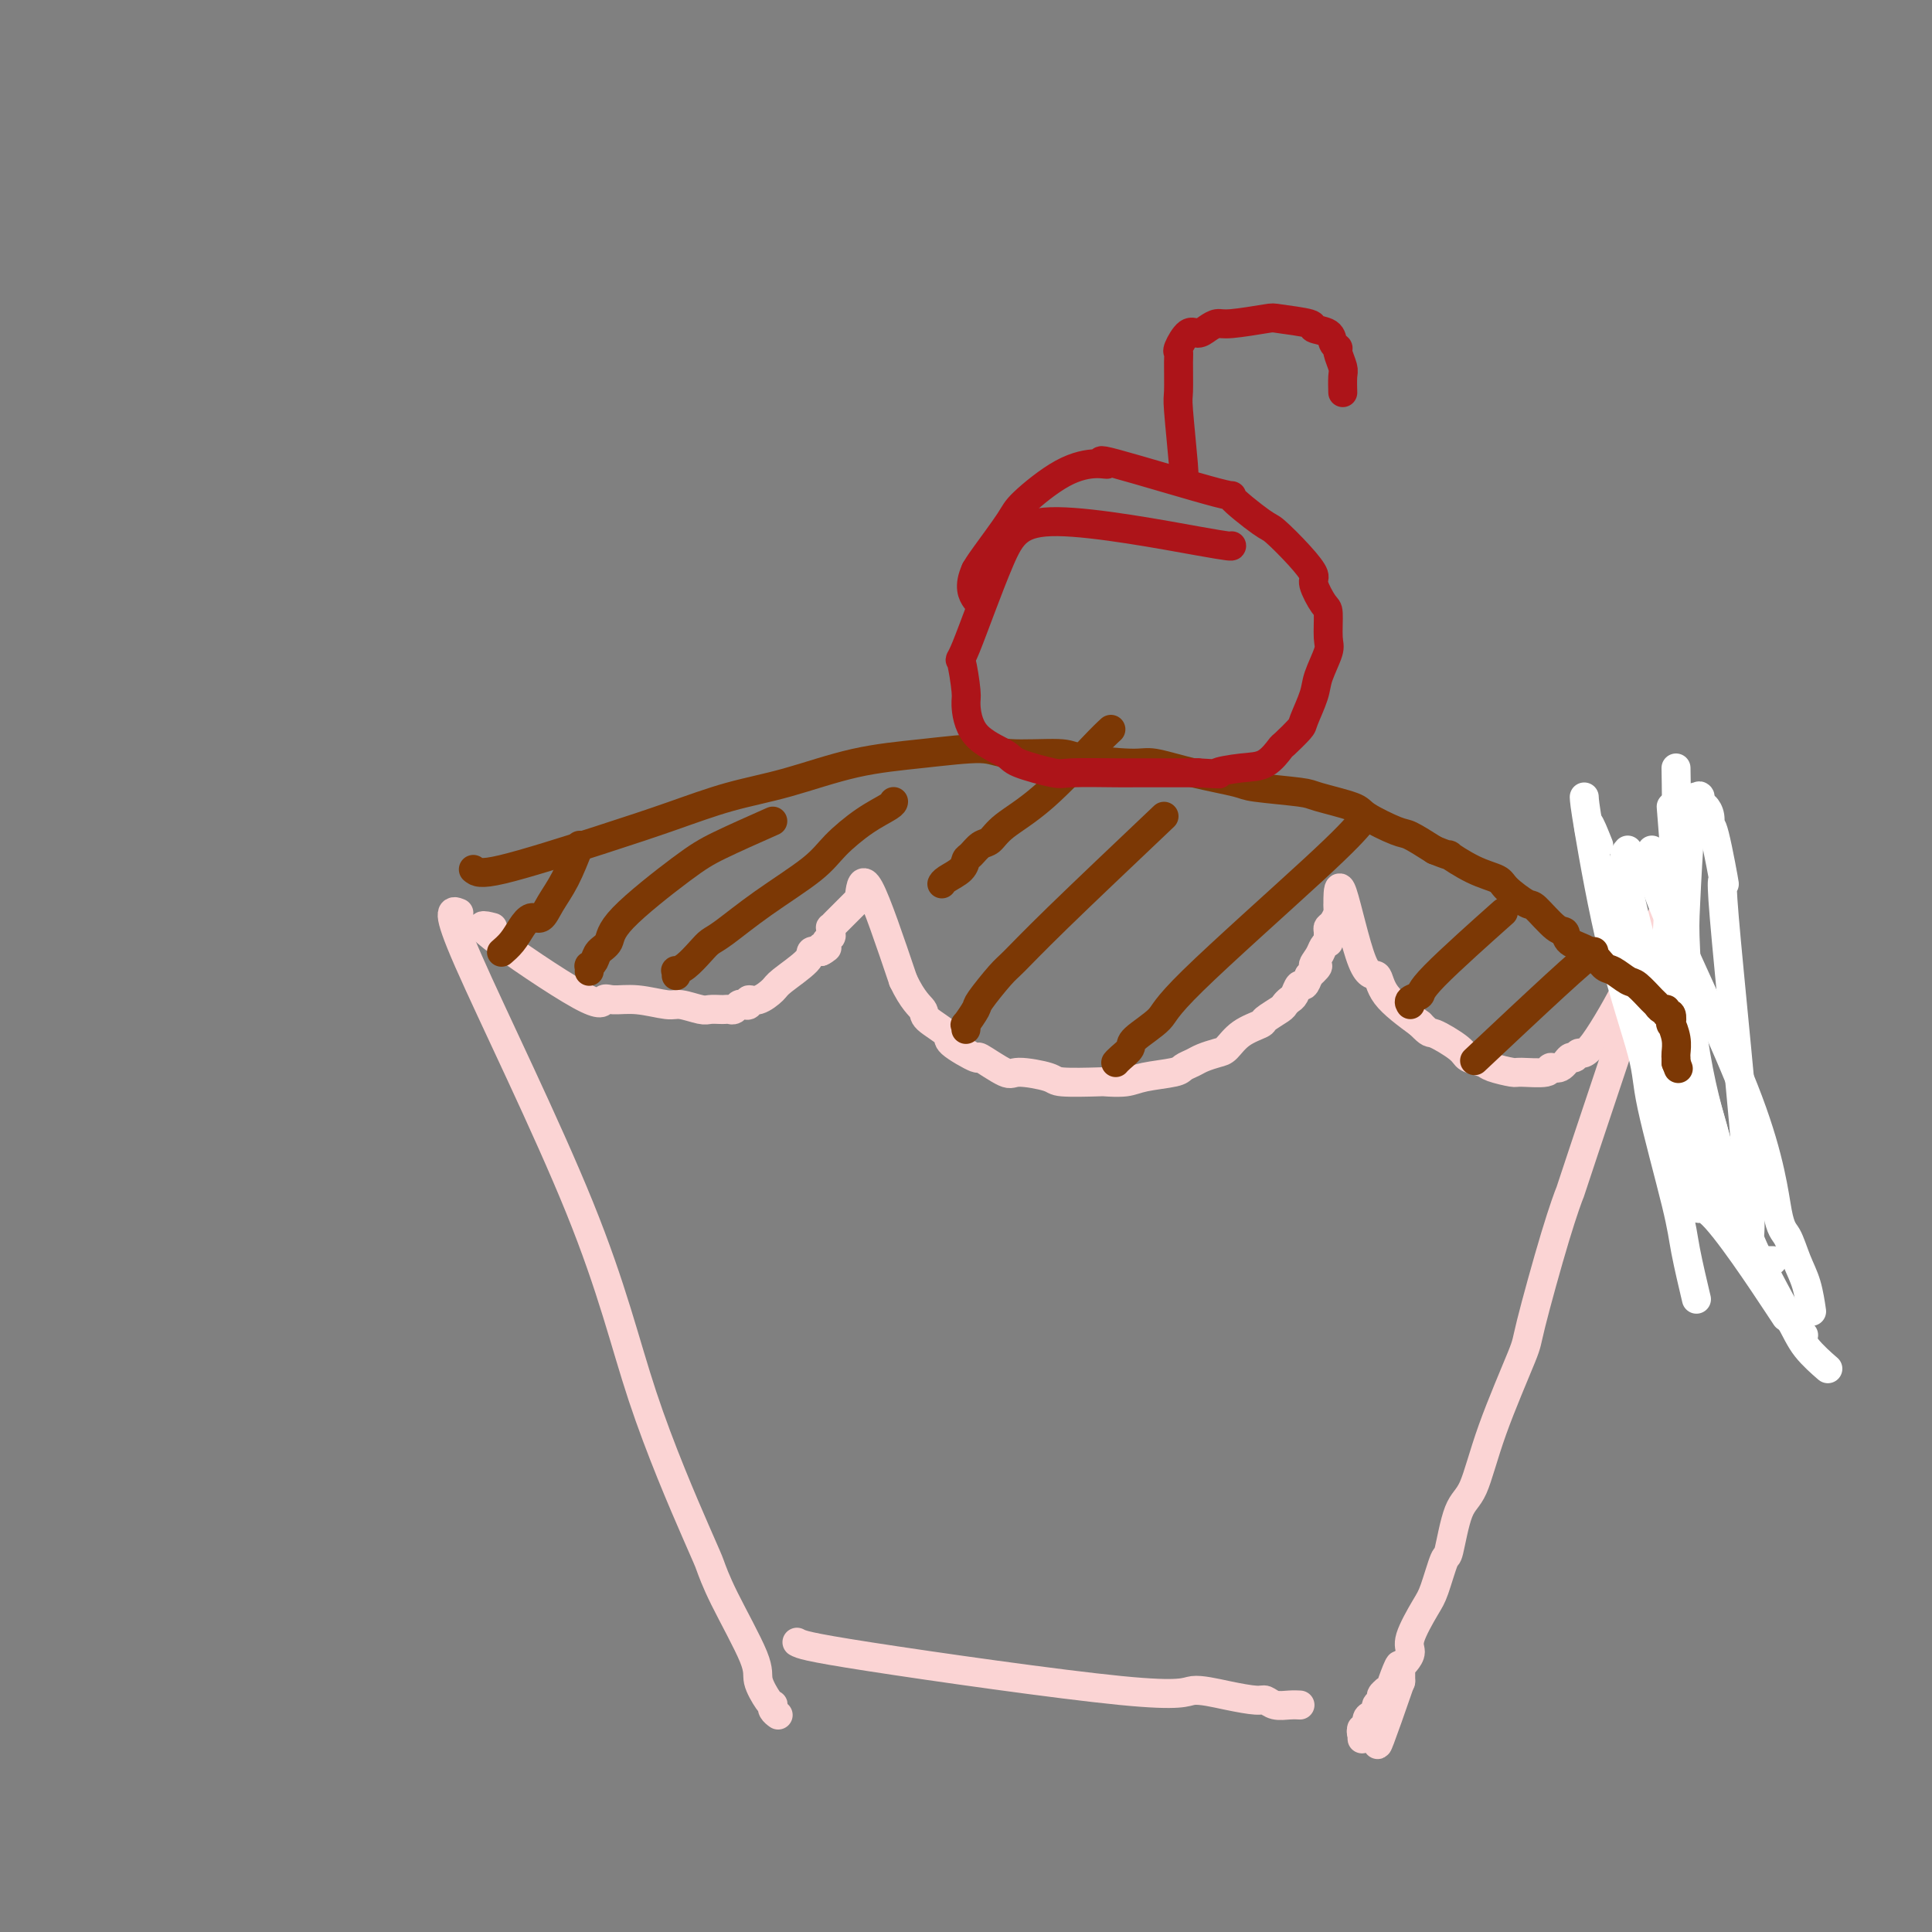 <svg viewBox='0 0 400 400' version='1.1' xmlns='http://www.w3.org/2000/svg' xmlns:xlink='http://www.w3.org/1999/xlink'><rect x="0" y="0" width="400" height="400" fill="#808080" stroke="none"/><g fill='none' stroke='#FBD4D4' stroke-width='6' stroke-linecap='round' stroke-linejoin='round'><path d='M102,192c-1.895,-0.484 -3.791,-0.968 0,2c3.791,2.968 13.267,9.388 18,12c4.733,2.612 4.722,1.417 5,1c0.278,-0.417 0.844,-0.055 2,0c1.156,0.055 2.900,-0.195 5,0c2.100,0.195 4.555,0.837 6,1c1.445,0.163 1.879,-0.152 3,0c1.121,0.152 2.930,0.773 4,1c1.070,0.227 1.400,0.062 2,0c0.600,-0.062 1.470,-0.020 2,0c0.530,0.020 0.719,0.019 1,0c0.281,-0.019 0.654,-0.057 1,0c0.346,0.057 0.666,0.207 1,0c0.334,-0.207 0.683,-0.772 1,-1c0.317,-0.228 0.603,-0.120 1,0c0.397,0.120 0.904,0.252 1,0c0.096,-0.252 -0.219,-0.890 0,-1c0.219,-0.110 0.971,0.307 2,0c1.029,-0.307 2.334,-1.336 3,-2c0.666,-0.664 0.694,-0.961 2,-2c1.306,-1.039 3.890,-2.818 5,-4c1.110,-1.182 0.746,-1.766 1,-2c0.254,-0.234 1.127,-0.117 2,0'/><path d='M170,197c2.338,-1.638 0.683,-0.232 0,0c-0.683,0.232 -0.393,-0.711 0,-1c0.393,-0.289 0.890,0.076 1,0c0.110,-0.076 -0.168,-0.594 0,-1c0.168,-0.406 0.780,-0.701 1,-1c0.220,-0.299 0.046,-0.603 0,-1c-0.046,-0.397 0.037,-0.887 0,-1c-0.037,-0.113 -0.192,0.153 0,0c0.192,-0.153 0.733,-0.724 1,-1c0.267,-0.276 0.259,-0.256 1,-1c0.741,-0.744 2.229,-2.251 3,-3c0.771,-0.749 0.823,-0.740 1,-2c0.177,-1.260 0.479,-3.789 2,-1c1.521,2.789 4.260,10.894 7,19'/><path d='M187,203c1.995,4.221 3.482,5.273 4,6c0.518,0.727 0.068,1.130 1,2c0.932,0.870 3.248,2.206 4,3c0.752,0.794 -0.059,1.045 1,2c1.059,0.955 3.990,2.612 5,3c1.010,0.388 0.100,-0.495 1,0c0.900,0.495 3.611,2.367 5,3c1.389,0.633 1.455,0.026 3,0c1.545,-0.026 4.570,0.530 6,1c1.430,0.470 1.264,0.855 3,1c1.736,0.145 5.372,0.050 7,0c1.628,-0.050 1.247,-0.055 2,0c0.753,0.055 2.639,0.169 4,0c1.361,-0.169 2.198,-0.623 4,-1c1.802,-0.377 4.570,-0.679 6,-1c1.430,-0.321 1.524,-0.662 2,-1c0.476,-0.338 1.336,-0.674 2,-1c0.664,-0.326 1.131,-0.640 2,-1c0.869,-0.360 2.139,-0.764 3,-1c0.861,-0.236 1.313,-0.305 2,-1c0.687,-0.695 1.609,-2.017 3,-3c1.391,-0.983 3.251,-1.626 4,-2c0.749,-0.374 0.386,-0.480 1,-1c0.614,-0.520 2.206,-1.454 3,-2c0.794,-0.546 0.790,-0.705 1,-1c0.210,-0.295 0.634,-0.725 1,-1c0.366,-0.275 0.676,-0.393 1,-1c0.324,-0.607 0.664,-1.702 1,-2c0.336,-0.298 0.667,0.201 1,0c0.333,-0.201 0.666,-1.100 1,-2'/><path d='M271,202c3.117,-2.834 1.410,-1.921 1,-2c-0.410,-0.079 0.479,-1.152 1,-2c0.521,-0.848 0.675,-1.470 1,-2c0.325,-0.530 0.822,-0.967 1,-1c0.178,-0.033 0.037,0.338 0,0c-0.037,-0.338 0.028,-1.386 0,-2c-0.028,-0.614 -0.151,-0.796 0,-1c0.151,-0.204 0.576,-0.432 1,-1c0.424,-0.568 0.846,-1.476 1,-2c0.154,-0.524 0.039,-0.664 0,-1c-0.039,-0.336 -0.004,-0.867 0,-1c0.004,-0.133 -0.025,0.132 0,-1c0.025,-1.132 0.103,-3.663 1,-1c0.897,2.663 2.611,10.518 4,14c1.389,3.482 2.451,2.591 3,3c0.549,0.409 0.585,2.117 2,4c1.415,1.883 4.207,3.942 7,6'/><path d='M294,212c2.253,2.311 1.886,1.589 3,2c1.114,0.411 3.710,1.956 5,3c1.290,1.044 1.273,1.586 2,2c0.727,0.414 2.199,0.701 3,1c0.801,0.299 0.931,0.612 2,1c1.069,0.388 3.077,0.852 4,1c0.923,0.148 0.762,-0.021 2,0c1.238,0.021 3.876,0.231 5,0c1.124,-0.231 0.735,-0.904 1,-1c0.265,-0.096 1.186,0.385 2,0c0.814,-0.385 1.523,-1.635 2,-2c0.477,-0.365 0.723,0.154 1,0c0.277,-0.154 0.586,-0.983 1,-1c0.414,-0.017 0.934,0.778 3,-2c2.066,-2.778 5.678,-9.128 7,-12c1.322,-2.872 0.355,-2.264 0,-2c-0.355,0.264 -0.098,0.185 0,0c0.098,-0.185 0.036,-0.476 0,-1c-0.036,-0.524 -0.047,-1.282 0,-2c0.047,-0.718 0.154,-1.397 0,-2c-0.154,-0.603 -0.567,-1.131 -1,-2c-0.433,-0.869 -0.886,-2.080 -1,-3c-0.114,-0.920 0.110,-1.549 0,-2c-0.110,-0.451 -0.555,-0.726 -1,-1'/><path d='M334,189c-0.404,-2.789 0.088,-2.263 0,-2c-0.088,0.263 -0.754,0.263 -1,0c-0.246,-0.263 -0.070,-0.789 0,-1c0.070,-0.211 0.035,-0.105 0,0'/><path d='M95,189c-1.449,-0.581 -2.897,-1.161 2,10c4.897,11.161 16.141,34.064 23,51c6.859,16.936 9.334,27.906 13,39c3.666,11.094 8.521,22.311 11,28c2.479,5.689 2.580,5.850 3,7c0.420,1.150 1.160,3.289 3,7c1.840,3.711 4.780,8.994 6,12c1.220,3.006 0.718,3.737 1,5c0.282,1.263 1.347,3.060 2,4c0.653,0.940 0.893,1.023 1,1c0.107,-0.023 0.080,-0.150 0,0c-0.080,0.150 -0.214,0.579 0,1c0.214,0.421 0.775,0.835 1,1c0.225,0.165 0.112,0.083 0,0'/><path d='M165,340c0.861,0.469 1.722,0.939 15,3c13.278,2.061 38.972,5.714 52,7c13.028,1.286 13.391,0.205 15,0c1.609,-0.205 4.465,0.467 7,1c2.535,0.533 4.750,0.927 6,1c1.250,0.073 1.537,-0.177 2,0c0.463,0.177 1.104,0.779 2,1c0.896,0.221 2.049,0.059 3,0c0.951,-0.059 1.700,-0.017 2,0c0.300,0.017 0.150,0.008 0,0'/><path d='M347,180c-0.069,0.635 -0.138,1.270 -4,13c-3.862,11.730 -11.517,34.554 -15,45c-3.483,10.446 -2.795,8.515 -3,9c-0.205,0.485 -1.304,3.387 -3,9c-1.696,5.613 -3.991,13.938 -5,18c-1.009,4.062 -0.733,3.860 -2,7c-1.267,3.140 -4.079,9.621 -6,15c-1.921,5.379 -2.952,9.658 -4,12c-1.048,2.342 -2.114,2.749 -3,5c-0.886,2.251 -1.594,6.346 -2,8c-0.406,1.654 -0.511,0.866 -1,2c-0.489,1.134 -1.363,4.191 -2,6c-0.637,1.809 -1.036,2.369 -2,4c-0.964,1.631 -2.493,4.331 -3,6c-0.507,1.669 0.008,2.305 0,3c-0.008,0.695 -0.538,1.447 -1,2c-0.462,0.553 -0.856,0.905 -1,1c-0.144,0.095 -0.039,-0.067 0,0c0.039,0.067 0.010,0.364 0,1c-0.010,0.636 -0.003,1.610 0,2c0.003,0.390 0.001,0.195 0,0'/><path d='M290,348c-8.979,25.945 -2.928,6.809 -1,0c1.928,-6.809 -0.267,-1.289 -1,1c-0.733,2.289 -0.004,1.348 0,1c0.004,-0.348 -0.716,-0.104 -1,0c-0.284,0.104 -0.133,0.069 0,0c0.133,-0.069 0.247,-0.173 0,0c-0.247,0.173 -0.853,0.624 -1,1c-0.147,0.376 0.167,0.677 0,1c-0.167,0.323 -0.814,0.668 -1,1c-0.186,0.332 0.090,0.649 0,1c-0.090,0.351 -0.546,0.734 -1,1c-0.454,0.266 -0.906,0.413 -1,1c-0.094,0.587 0.171,1.612 0,2c-0.171,0.388 -0.778,0.137 -1,0c-0.222,-0.137 -0.060,-0.160 0,0c0.060,0.160 0.016,0.505 0,1c-0.016,0.495 -0.005,1.142 0,1c0.005,-0.142 0.002,-1.071 0,-2'/><path d='M282,358c-0.800,1.556 1.200,0.444 2,0c0.800,-0.444 0.400,-0.222 0,0'/></g>
<g fill='none' stroke='#FFFFFF' stroke-width='6' stroke-linecap='round' stroke-linejoin='round'><path d='M342,176c-0.488,1.744 -0.976,3.488 3,13c3.976,9.512 12.417,26.794 17,39c4.583,12.206 5.309,19.338 6,23c0.691,3.662 1.348,3.854 2,5c0.652,1.146 1.298,3.245 2,5c0.702,1.755 1.458,3.165 2,5c0.542,1.835 0.869,4.096 1,5c0.131,0.904 0.065,0.452 0,0'/><path d='M347,159c0.077,4.656 0.153,9.312 0,13c-0.153,3.688 -0.536,6.407 -1,11c-0.464,4.593 -1.008,11.061 -1,17c0.008,5.939 0.569,11.349 1,15c0.431,3.651 0.734,5.543 1,7c0.266,1.457 0.496,2.478 1,5c0.504,2.522 1.281,6.544 2,10c0.719,3.456 1.379,6.348 2,8c0.621,1.652 1.201,2.066 2,3c0.799,0.934 1.817,2.389 3,4c1.183,1.611 2.532,3.378 3,4c0.468,0.622 0.054,0.098 0,0c-0.054,-0.098 0.252,0.231 1,1c0.748,0.769 1.937,1.977 1,-12c-0.937,-13.977 -4.002,-43.138 -5,-55c-0.998,-11.862 0.069,-6.426 0,-7c-0.069,-0.574 -1.275,-7.159 -2,-10c-0.725,-2.841 -0.967,-1.937 -1,-2c-0.033,-0.063 0.145,-1.094 0,-2c-0.145,-0.906 -0.613,-1.687 -1,-2c-0.387,-0.313 -0.694,-0.156 -1,0'/><path d='M352,167c-0.710,-2.917 0.017,-2.208 0,-2c-0.017,0.208 -0.776,-0.083 -1,0c-0.224,0.083 0.087,0.542 0,1c-0.087,0.458 -0.572,0.916 -1,5c-0.428,4.084 -0.798,11.794 -1,16c-0.202,4.206 -0.237,4.909 0,10c0.237,5.091 0.746,14.569 2,22c1.254,7.431 3.253,12.814 4,16c0.747,3.186 0.242,4.174 1,7c0.758,2.826 2.781,7.489 4,10c1.219,2.511 1.636,2.869 2,4c0.364,1.131 0.676,3.035 1,4c0.324,0.965 0.661,0.991 1,1c0.339,0.009 0.678,0.003 1,0c0.322,-0.003 0.625,-0.001 1,0c0.375,0.001 0.821,0.000 1,0c0.179,-0.000 0.089,-0.000 0,0'/><path d='M346,167c1.278,16.399 2.556,32.797 4,44c1.444,11.203 3.053,17.209 5,24c1.947,6.791 4.232,14.367 7,21c2.768,6.633 6.020,12.324 8,16c1.980,3.676 2.687,5.336 4,7c1.313,1.664 3.232,3.333 4,4c0.768,0.667 0.384,0.334 0,0'/><path d='M328,165c0.032,0.714 0.064,1.429 1,7c0.936,5.571 2.774,16.000 5,25c2.226,9.000 4.838,16.571 6,21c1.162,4.429 0.872,5.717 2,11c1.128,5.283 3.673,14.560 5,20c1.327,5.440 1.434,7.041 2,10c0.566,2.959 1.590,7.274 2,9c0.410,1.726 0.205,0.863 0,0'/><path d='M331,175c-1.855,-4.643 -3.710,-9.285 0,5c3.710,14.285 12.984,47.499 17,61c4.016,13.501 2.774,7.289 6,10c3.226,2.711 10.922,14.346 14,19c3.078,4.654 1.539,2.327 0,0'/><path d='M337,176c-0.831,0.860 -1.662,1.720 2,16c3.662,14.280 11.815,41.981 17,56c5.185,14.019 7.400,14.356 9,16c1.600,1.644 2.585,4.597 4,7c1.415,2.403 3.262,4.258 4,5c0.738,0.742 0.369,0.371 0,0'/></g>
<g fill='none' stroke='#7C3805' stroke-width='6' stroke-linecap='round' stroke-linejoin='round'><path d='M98,180c0.648,0.556 1.296,1.112 6,0c4.704,-1.112 13.462,-3.891 20,-6c6.538,-2.109 10.854,-3.548 15,-5c4.146,-1.452 8.122,-2.916 12,-4c3.878,-1.084 7.658,-1.789 12,-3c4.342,-1.211 9.247,-2.928 14,-4c4.753,-1.072 9.353,-1.500 14,-2c4.647,-0.500 9.342,-1.072 12,-1c2.658,0.072 3.278,0.788 6,1c2.722,0.212 7.546,-0.081 10,0c2.454,0.081 2.539,0.536 5,1c2.461,0.464 7.300,0.936 10,1c2.700,0.064 3.263,-0.281 5,0c1.737,0.281 4.648,1.188 8,2c3.352,0.812 7.143,1.530 9,2c1.857,0.470 1.778,0.691 4,1c2.222,0.309 6.746,0.707 9,1c2.254,0.293 2.240,0.483 4,1c1.760,0.517 5.295,1.362 7,2c1.705,0.638 1.581,1.068 3,2c1.419,0.932 4.382,2.366 6,3c1.618,0.634 1.891,0.467 3,1c1.109,0.533 3.055,1.767 5,3'/><path d='M297,176c4.785,1.928 2.746,0.749 3,1c0.254,0.251 2.800,1.934 5,3c2.200,1.066 4.053,1.516 5,2c0.947,0.484 0.990,1.004 2,2c1.010,0.996 2.989,2.469 4,3c1.011,0.531 1.054,0.119 2,1c0.946,0.881 2.796,3.056 4,4c1.204,0.944 1.763,0.657 2,1c0.237,0.343 0.150,1.314 1,2c0.850,0.686 2.635,1.085 4,2c1.365,0.915 2.310,2.347 3,3c0.690,0.653 1.127,0.528 2,1c0.873,0.472 2.184,1.542 3,2c0.816,0.458 1.137,0.304 2,1c0.863,0.696 2.269,2.244 3,3c0.731,0.756 0.788,0.722 1,1c0.212,0.278 0.579,0.867 1,1c0.421,0.133 0.896,-0.191 1,0c0.104,0.191 -0.165,0.897 0,1c0.165,0.103 0.762,-0.397 1,0c0.238,0.397 0.116,1.690 0,2c-0.116,0.310 -0.227,-0.361 0,0c0.227,0.361 0.793,1.756 1,3c0.207,1.244 0.055,2.336 0,3c-0.055,0.664 -0.015,0.900 0,1c0.015,0.100 0.004,0.065 0,0c-0.004,-0.065 -0.001,-0.162 0,0c0.001,0.162 0.001,0.581 0,1'/><path d='M347,220c0.833,2.167 0.417,1.083 0,0'/><path d='M120,175c-0.976,2.486 -1.952,4.973 -3,7c-1.048,2.027 -2.167,3.596 -3,5c-0.833,1.404 -1.379,2.643 -2,3c-0.621,0.357 -1.315,-0.167 -2,0c-0.685,0.167 -1.359,1.024 -2,2c-0.641,0.976 -1.250,2.070 -2,3c-0.750,0.930 -1.643,1.694 -2,2c-0.357,0.306 -0.179,0.153 0,0'/><path d='M160,170c-4.087,1.813 -8.174,3.626 -11,5c-2.826,1.374 -4.392,2.308 -8,5c-3.608,2.692 -9.258,7.142 -12,10c-2.742,2.858 -2.577,4.124 -3,5c-0.423,0.876 -1.434,1.363 -2,2c-0.566,0.637 -0.688,1.425 -1,2c-0.312,0.575 -0.816,0.939 -1,1c-0.184,0.061 -0.049,-0.179 0,0c0.049,0.179 0.013,0.779 0,1c-0.013,0.221 -0.004,0.063 0,0c0.004,-0.063 0.002,-0.032 0,0'/><path d='M185,166c0.000,-0.004 0.001,-0.008 0,0c-0.001,0.008 -0.002,0.028 0,0c0.002,-0.028 0.008,-0.103 0,0c-0.008,0.103 -0.029,0.384 -1,1c-0.971,0.616 -2.893,1.566 -5,3c-2.107,1.434 -4.399,3.354 -6,5c-1.601,1.646 -2.511,3.020 -5,5c-2.489,1.980 -6.557,4.565 -10,7c-3.443,2.435 -6.261,4.719 -8,6c-1.739,1.281 -2.399,1.558 -3,2c-0.601,0.442 -1.142,1.050 -2,2c-0.858,0.950 -2.034,2.241 -3,3c-0.966,0.759 -1.723,0.987 -2,1c-0.277,0.013 -0.075,-0.189 0,0c0.075,0.189 0.021,0.768 0,1c-0.021,0.232 -0.011,0.116 0,0'/><path d='M230,151c-0.780,0.717 -1.560,1.434 -4,4c-2.440,2.566 -6.541,6.982 -10,10c-3.459,3.018 -6.275,4.639 -8,6c-1.725,1.361 -2.358,2.461 -3,3c-0.642,0.539 -1.293,0.515 -2,1c-0.707,0.485 -1.472,1.479 -2,2c-0.528,0.521 -0.821,0.571 -1,1c-0.179,0.429 -0.244,1.239 -1,2c-0.756,0.761 -2.204,1.474 -3,2c-0.796,0.526 -0.942,0.865 -1,1c-0.058,0.135 -0.029,0.068 0,0'/><path d='M241,169c-8.339,7.909 -16.677,15.819 -22,21c-5.323,5.181 -7.630,7.635 -9,9c-1.370,1.365 -1.803,1.643 -3,3c-1.197,1.357 -3.158,3.793 -4,5c-0.842,1.207 -0.565,1.185 -1,2c-0.435,0.815 -1.580,2.466 -2,3c-0.420,0.534 -0.113,-0.048 0,0c0.113,0.048 0.032,0.728 0,1c-0.032,0.272 -0.016,0.136 0,0'/><path d='M282,170c-1.568,1.835 -3.136,3.671 -10,10c-6.864,6.329 -19.023,17.152 -25,23c-5.977,5.848 -5.773,6.719 -7,8c-1.227,1.281 -3.884,2.970 -5,4c-1.116,1.030 -0.691,1.400 -1,2c-0.309,0.600 -1.352,1.431 -2,2c-0.648,0.569 -0.899,0.877 -1,1c-0.101,0.123 -0.050,0.062 0,0'/><path d='M310,190c-0.374,0.333 -0.749,0.666 0,0c0.749,-0.666 2.621,-2.333 0,0c-2.621,2.333 -9.735,8.664 -13,12c-3.265,3.336 -2.679,3.678 -3,4c-0.321,0.322 -1.548,0.625 -2,1c-0.452,0.375 -0.129,0.821 0,1c0.129,0.179 0.065,0.089 0,0'/><path d='M330,197c-1.711,1.400 -3.422,2.800 -8,7c-4.578,4.200 -12.022,11.200 -15,14c-2.978,2.800 -1.489,1.400 0,0'/></g>
<g fill='none' stroke='#AD1419' stroke-width='6' stroke-linecap='round' stroke-linejoin='round'><path d='M255,113c0.016,0.130 0.031,0.260 -7,-1c-7.031,-1.260 -21.110,-3.910 -29,-4c-7.890,-0.090 -9.593,2.381 -12,8c-2.407,5.619 -5.519,14.386 -7,18c-1.481,3.614 -1.332,2.074 -1,3c0.332,0.926 0.846,4.316 1,6c0.154,1.684 -0.053,1.660 0,3c0.053,1.340 0.367,4.044 2,6c1.633,1.956 4.585,3.165 6,4c1.415,0.835 1.293,1.295 3,2c1.707,0.705 5.244,1.653 7,2c1.756,0.347 1.730,0.093 4,0c2.270,-0.093 6.835,-0.025 9,0c2.165,0.025 1.929,0.007 4,0c2.071,-0.007 6.449,-0.002 9,0c2.551,0.002 3.276,0.001 4,0'/><path d='M248,160c6.395,0.367 3.882,0.283 4,0c0.118,-0.283 2.865,-0.766 5,-1c2.135,-0.234 3.656,-0.220 5,-1c1.344,-0.780 2.511,-2.355 3,-3c0.489,-0.645 0.301,-0.362 1,-1c0.699,-0.638 2.286,-2.198 3,-3c0.714,-0.802 0.555,-0.844 1,-2c0.445,-1.156 1.493,-3.424 2,-5c0.507,-1.576 0.474,-2.461 1,-4c0.526,-1.539 1.611,-3.733 2,-5c0.389,-1.267 0.082,-1.609 0,-3c-0.082,-1.391 0.063,-3.833 0,-5c-0.063,-1.167 -0.332,-1.059 -1,-2c-0.668,-0.941 -1.735,-2.930 -2,-4c-0.265,-1.070 0.272,-1.220 0,-2c-0.272,-0.780 -1.352,-2.189 -3,-4c-1.648,-1.811 -3.864,-4.025 -5,-5c-1.136,-0.975 -1.192,-0.713 -3,-2c-1.808,-1.287 -5.366,-4.125 -6,-5c-0.634,-0.875 1.657,0.213 -3,-1c-4.657,-1.213 -16.264,-4.725 -21,-6c-4.736,-1.275 -2.603,-0.312 -2,0c0.603,0.312 -0.325,-0.026 -2,0c-1.675,0.026 -4.098,0.416 -7,2c-2.902,1.584 -6.283,4.363 -8,6c-1.717,1.637 -1.770,2.133 -3,4c-1.230,1.867 -3.637,5.105 -5,7c-1.363,1.895 -1.681,2.448 -2,3'/><path d='M202,118c-1.607,3.464 -0.625,5.125 0,6c0.625,0.875 0.893,0.964 1,1c0.107,0.036 0.054,0.018 0,0'/><path d='M245,99c0.113,-0.099 0.227,-0.198 0,-3c-0.227,-2.802 -0.794,-8.307 -1,-11c-0.206,-2.693 -0.049,-2.576 0,-4c0.049,-1.424 -0.009,-4.391 0,-6c0.009,-1.609 0.085,-1.859 0,-2c-0.085,-0.141 -0.332,-0.171 0,-1c0.332,-0.829 1.242,-2.456 2,-3c0.758,-0.544 1.363,-0.006 2,0c0.637,0.006 1.307,-0.521 2,-1c0.693,-0.479 1.409,-0.910 2,-1c0.591,-0.090 1.055,0.161 3,0c1.945,-0.161 5.369,-0.735 7,-1c1.631,-0.265 1.469,-0.222 3,0c1.531,0.222 4.754,0.623 6,1c1.246,0.377 0.515,0.729 1,1c0.485,0.271 2.186,0.461 3,1c0.814,0.539 0.740,1.427 1,2c0.260,0.573 0.854,0.830 1,1c0.146,0.170 -0.157,0.252 0,1c0.157,0.748 0.774,2.162 1,3c0.226,0.838 0.061,1.101 0,2c-0.061,0.899 -0.016,2.434 0,3c0.016,0.566 0.005,0.162 0,0c-0.005,-0.162 -0.002,-0.081 0,0'/></g>
</svg>